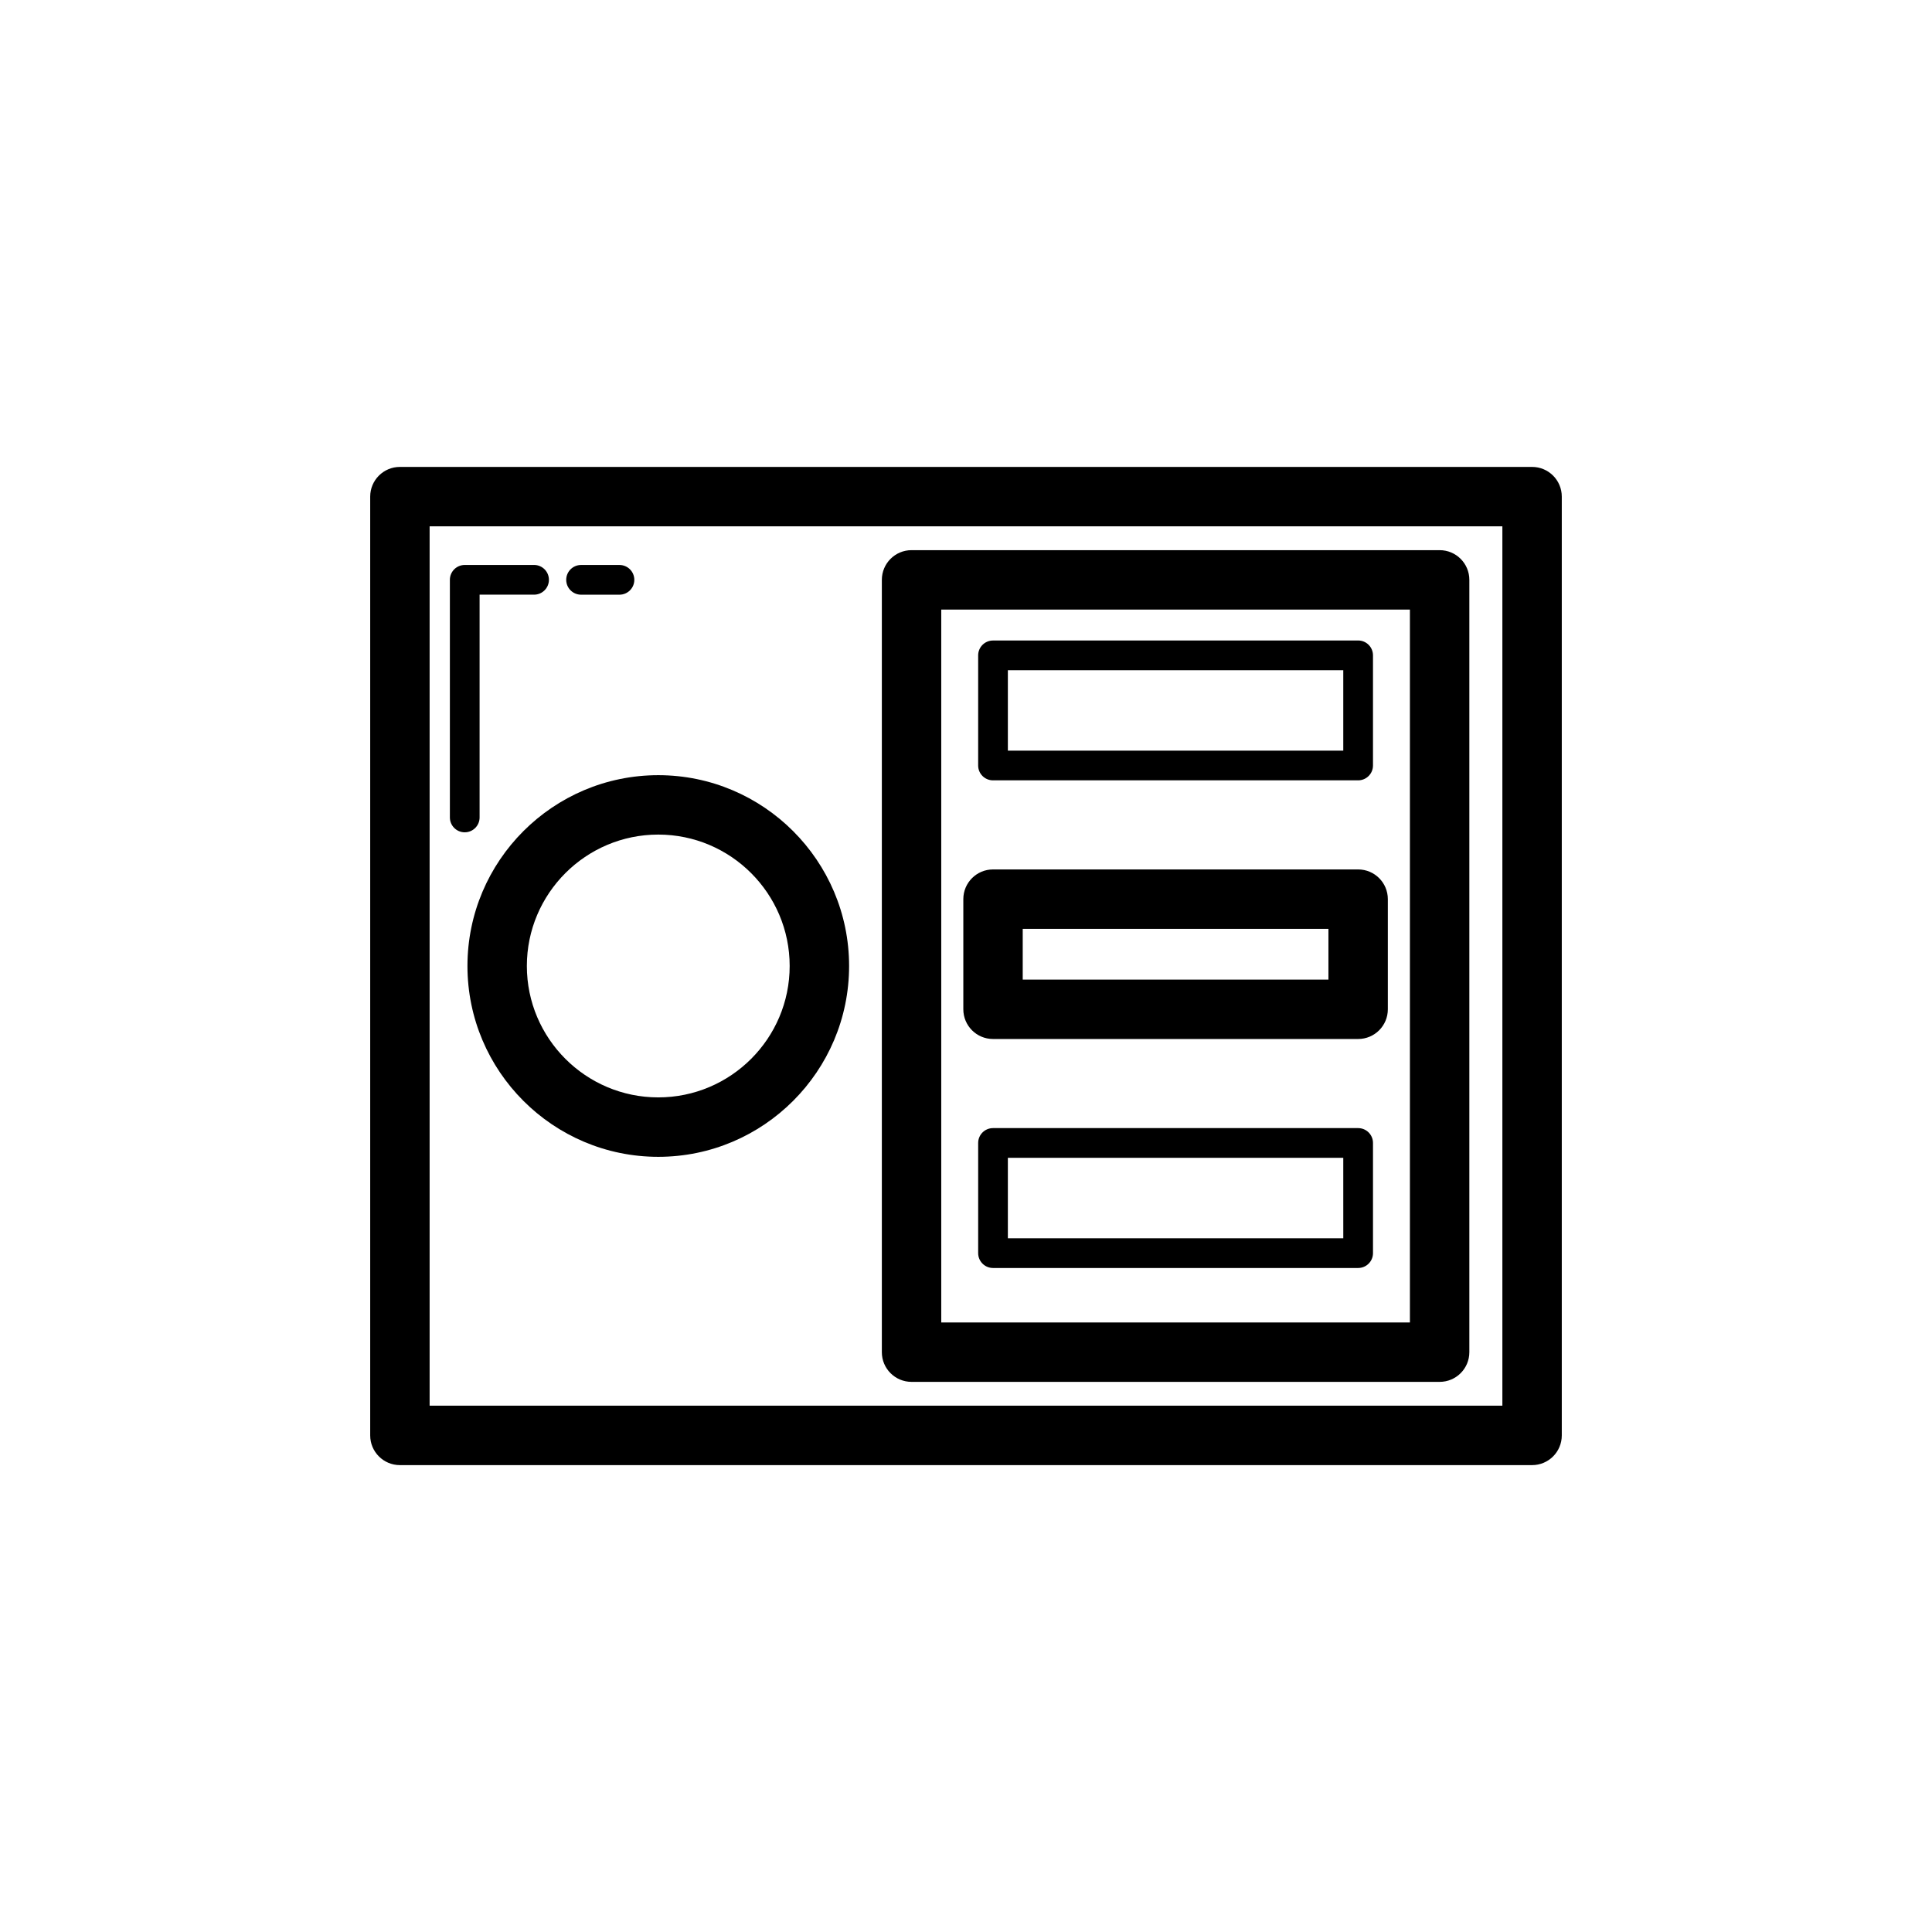 <?xml version="1.0" encoding="UTF-8"?>
<!-- Uploaded to: SVG Repo, www.svgrepo.com, Generator: SVG Repo Mixer Tools -->
<svg fill="#000000" width="800px" height="800px" version="1.1" viewBox="144 144 512 512" xmlns="http://www.w3.org/2000/svg">
 <g>
  <path d="m557.89 275.61c0-4.352-3.523-7.871-7.871-7.871h-300.04c-4.348 0-7.871 3.519-7.871 7.871v248.79c0 4.352 3.523 7.871 7.871 7.871h300.04c4.348 0 7.871-3.519 7.871-7.871zm-15.746 240.91h-284.29v-233.04h284.29z"/>
  <path d="m385.57 510.21h139.95c4.348 0 7.871-3.519 7.871-7.871v-204.67c0-4.352-3.523-7.871-7.871-7.871h-139.95c-4.348 0-7.871 3.519-7.871 7.871v204.67c-0.004 4.352 3.523 7.871 7.871 7.871zm7.871-204.67h124.2v188.93h-124.2z"/>
  <path d="m267.16 364.57c2.176 0 3.938-1.762 3.938-3.938v-59.039h14.434c2.176 0 3.938-1.762 3.938-3.938 0-2.176-1.762-3.938-3.938-3.938l-18.371 0.004c-2.176 0-3.938 1.762-3.938 3.938v62.977c0.004 2.172 1.766 3.934 3.938 3.934z"/>
  <path d="m297.99 301.6h10.172c2.176 0 3.938-1.762 3.938-3.938 0-2.176-1.762-3.938-3.938-3.938h-10.172c-2.176 0-3.938 1.762-3.938 3.938 0.004 2.176 1.762 3.938 3.938 3.938z"/>
  <path d="m267.88 400c0 27.883 22.688 50.57 50.57 50.57 27.883 0 50.57-22.688 50.57-50.57s-22.688-50.57-50.57-50.57c-27.887 0-50.57 22.688-50.57 50.57zm50.566-34.828c19.203 0 34.824 15.621 34.824 34.824s-15.621 34.824-34.824 34.824-34.824-15.621-34.824-34.824 15.621-34.824 34.824-34.824z"/>
  <path d="m503.92 374.41h-96.758c-4.348 0-7.871 3.519-7.871 7.871v29.191c0 4.352 3.523 7.871 7.871 7.871h96.758c4.348 0 7.871-3.519 7.871-7.871v-29.191c0-4.352-3.523-7.871-7.871-7.871zm-7.871 29.191h-81.016v-13.445h81.016z"/>
  <path d="m503.92 442.96h-96.758c-2.176 0-3.938 1.762-3.938 3.938v29.195c0 2.176 1.762 3.938 3.938 3.938h96.758c2.176 0 3.938-1.762 3.938-3.938v-29.199c0-2.176-1.762-3.934-3.938-3.934zm-3.934 29.195h-88.891v-21.324h88.887z"/>
  <path d="m407.16 350.8h96.758c2.176 0 3.938-1.762 3.938-3.938v-29.191c0-2.176-1.762-3.938-3.938-3.938l-96.758 0.008c-2.176 0-3.938 1.762-3.938 3.938v29.191c0 2.172 1.762 3.93 3.938 3.93zm3.934-29.188h88.887v21.316h-88.887z"/>
 </g>
</svg>